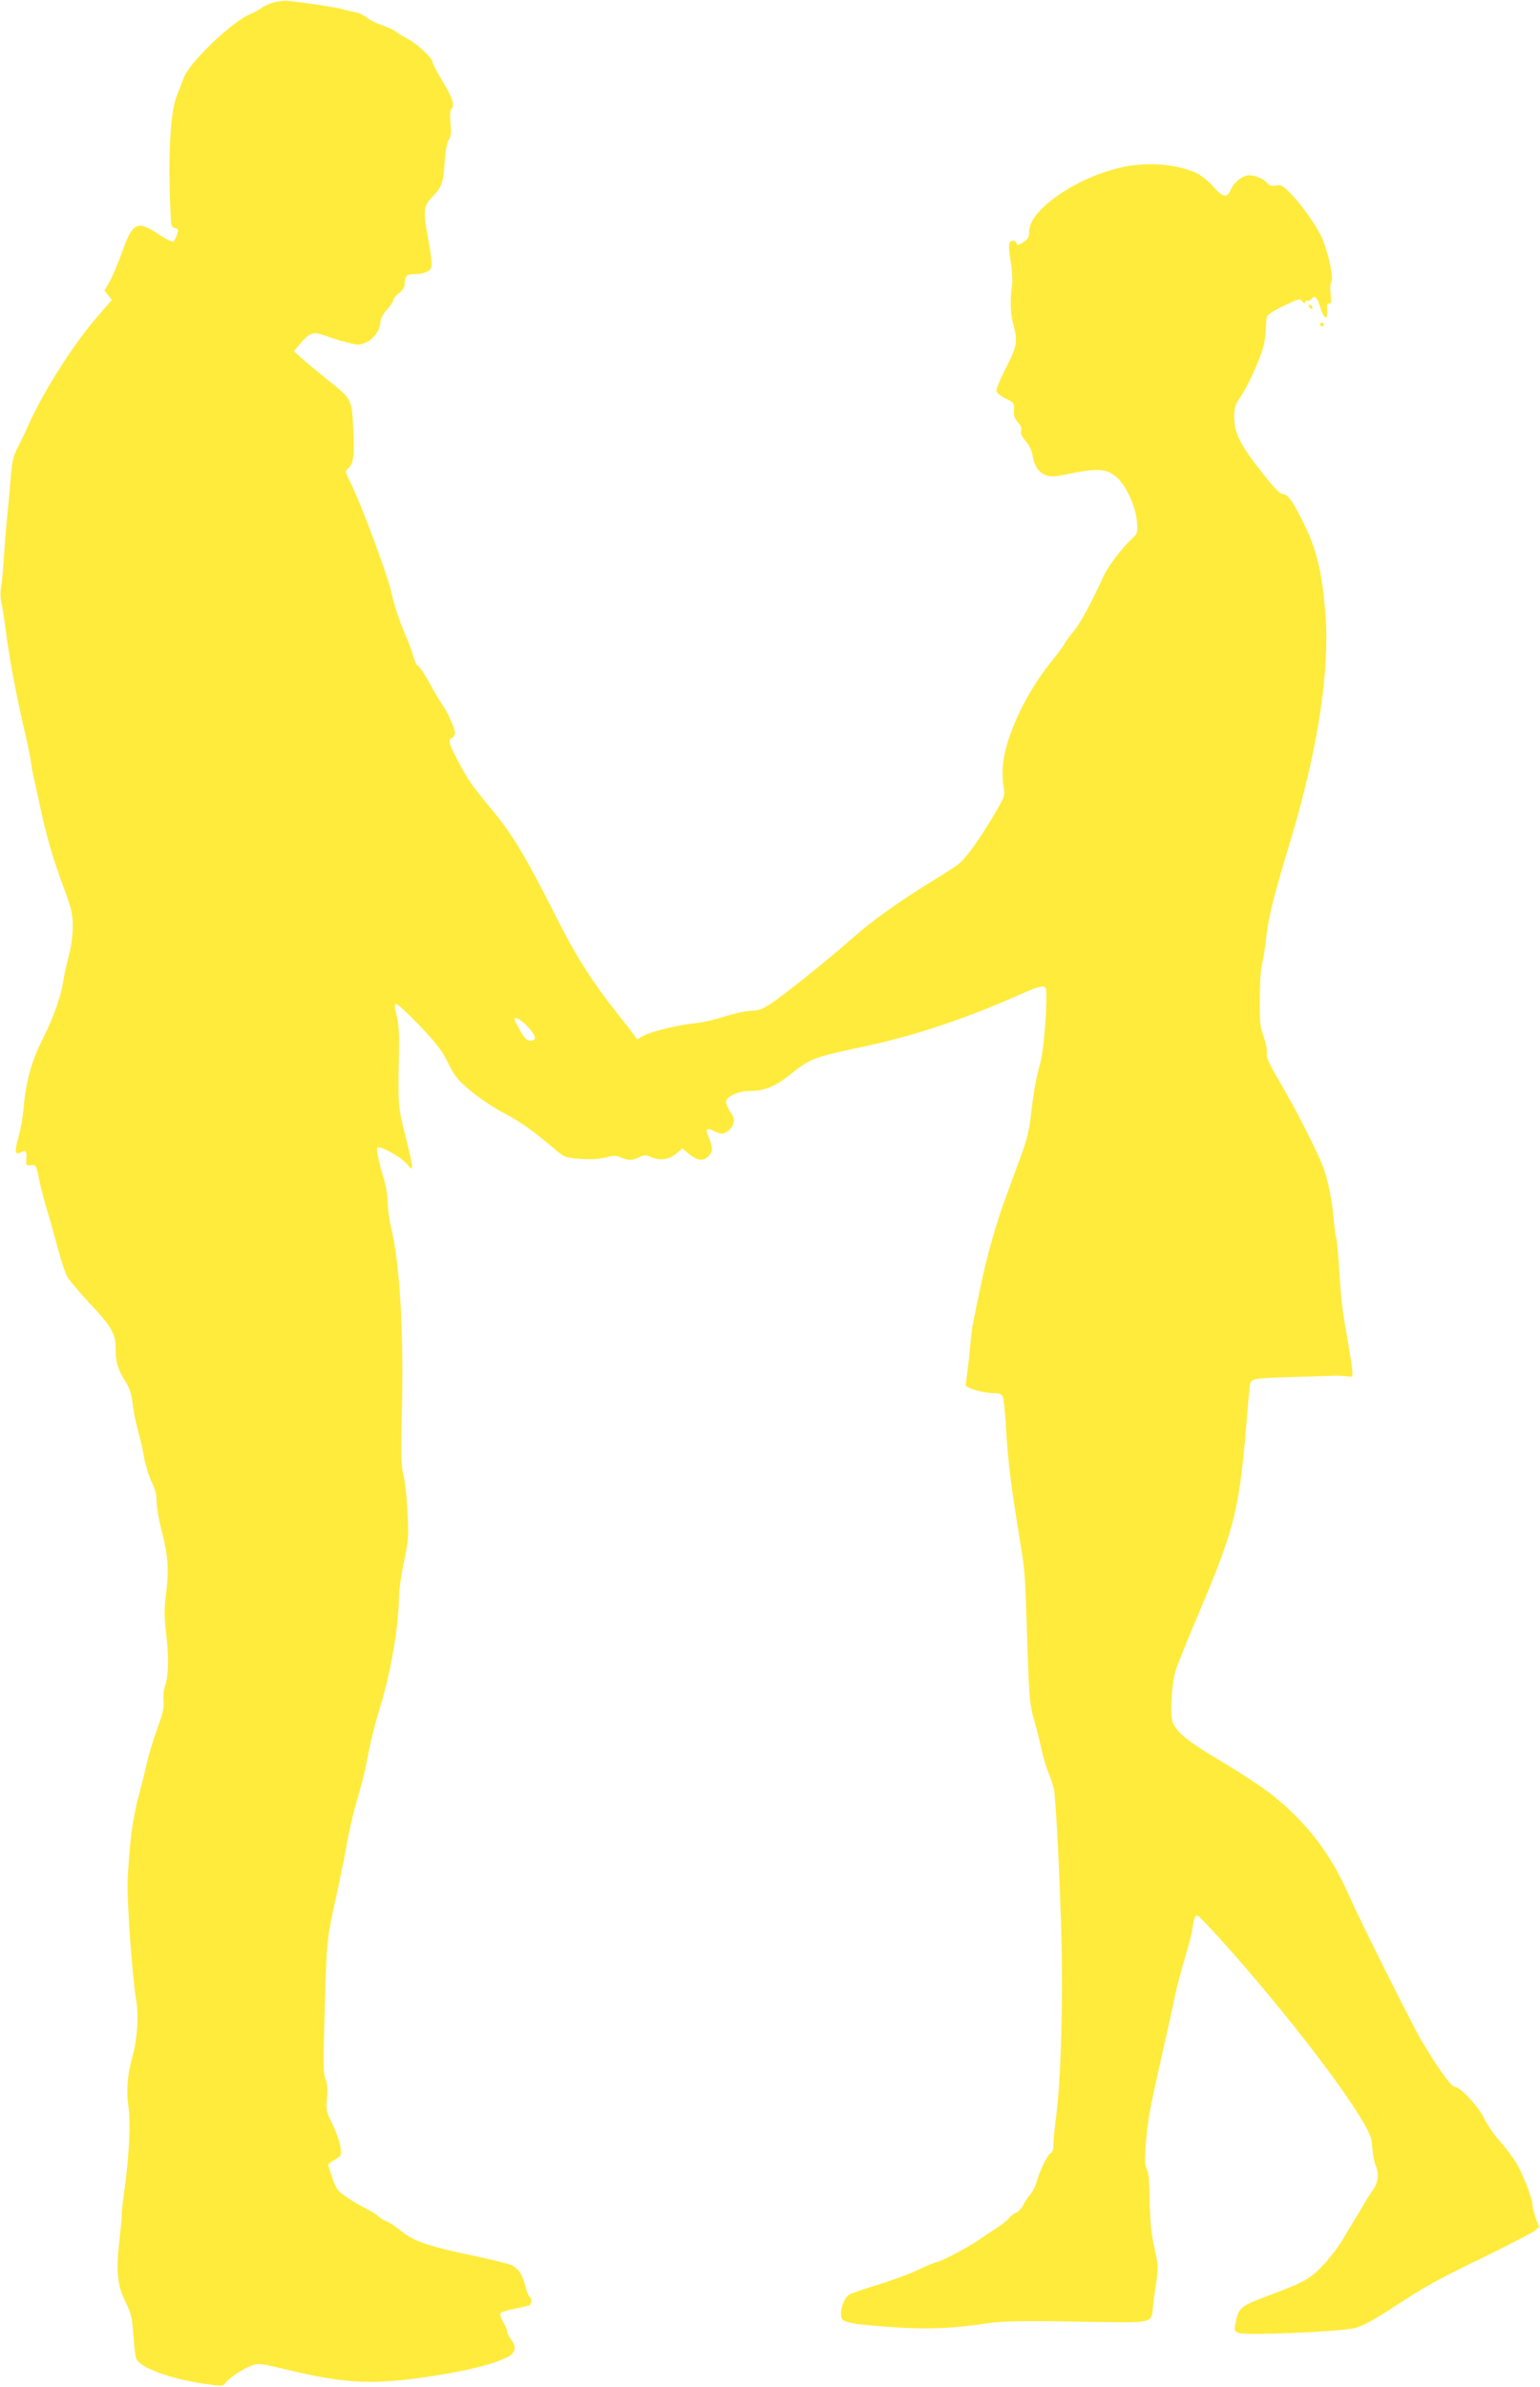<?xml version="1.0" standalone="no"?>
<!DOCTYPE svg PUBLIC "-//W3C//DTD SVG 20010904//EN"
 "http://www.w3.org/TR/2001/REC-SVG-20010904/DTD/svg10.dtd">
<svg version="1.0" xmlns="http://www.w3.org/2000/svg"
 width="826pt" height="1280pt" viewBox="0 0 826 1280"
 preserveAspectRatio="xMidYMid meet">
<g transform="translate(0,1280) scale(0.1,-0.1)"
fill="#ffeb3b" stroke="none">
<path d="M1461 12785 c-24 -8 -51 -21 -60 -29 -9 -7 -37 -23 -64 -34 -98 -43
-322 -259 -351 -338 -10 -27 -27 -71 -38 -99 -33 -80 -47 -308 -35 -590 5
-117 4 -112 27 -118 17 -4 18 -9 9 -36 -6 -17 -15 -34 -20 -37 -5 -3 -37 13
-71 35 -122 82 -145 72 -203 -90 -23 -64 -53 -136 -68 -161 l-27 -46 20 -25
20 -25 -81 -94 c-124 -143 -282 -390 -365 -574 -19 -44 -47 -101 -62 -129 -20
-39 -27 -71 -34 -150 -4 -55 -12 -143 -18 -195 -5 -52 -14 -158 -19 -235 -5
-77 -12 -153 -16 -169 -4 -15 -3 -51 3 -80 6 -28 16 -91 22 -141 17 -136 57
-353 95 -515 19 -80 37 -165 40 -190 3 -25 10 -63 15 -85 5 -22 21 -94 35
-160 34 -159 67 -272 126 -433 43 -116 49 -141 49 -210 0 -49 -8 -109 -21
-158 -12 -43 -25 -105 -30 -137 -13 -85 -52 -193 -114 -317 -58 -115 -86 -220
-100 -375 -3 -38 -15 -103 -26 -143 -22 -79 -19 -98 12 -81 27 14 34 5 30 -37
-2 -33 -1 -35 25 -32 27 3 28 1 45 -82 10 -47 31 -128 48 -181 16 -53 41 -143
56 -200 15 -57 37 -120 48 -139 12 -19 62 -78 111 -131 121 -128 146 -170 146
-245 0 -76 12 -118 51 -179 24 -37 34 -68 40 -120 4 -38 17 -104 29 -145 11
-41 27 -109 34 -151 8 -41 26 -99 40 -127 18 -36 26 -67 26 -104 0 -29 13
-105 30 -168 32 -126 37 -201 19 -339 -8 -64 -8 -113 1 -191 16 -129 14 -237
-4 -288 -8 -22 -12 -58 -9 -83 4 -34 -4 -68 -36 -156 -22 -61 -46 -142 -54
-180 -8 -37 -29 -120 -46 -184 -30 -117 -45 -230 -56 -429 -6 -106 23 -523 46
-660 14 -83 5 -205 -20 -296 -28 -100 -35 -189 -22 -271 13 -76 4 -263 -23
-458 -8 -55 -14 -111 -13 -125 0 -14 -6 -75 -13 -137 -18 -165 -12 -232 32
-323 31 -65 37 -88 43 -179 4 -58 11 -115 15 -127 19 -50 179 -109 370 -137
89 -13 96 -13 108 4 19 27 96 78 142 94 39 14 49 12 182 -20 299 -73 449 -83
718 -46 227 31 387 69 473 112 43 23 49 55 17 96 -11 14 -20 33 -20 42 0 9 -9
31 -21 50 -11 18 -18 39 -16 45 3 7 36 18 73 25 38 8 75 16 82 19 14 5 16 38
2 47 -5 3 -14 25 -20 48 -17 70 -39 104 -78 121 -21 9 -113 32 -207 51 -231
48 -318 78 -380 129 -27 23 -64 48 -82 55 -18 7 -37 19 -43 26 -6 7 -34 25
-63 40 -29 14 -77 43 -107 63 -49 33 -57 44 -77 102 -12 36 -23 68 -23 72 0 3
16 16 36 27 36 21 36 23 30 69 -3 26 -23 80 -42 120 -35 70 -36 78 -30 142 4
48 2 78 -8 101 -12 28 -13 87 -5 344 10 391 13 414 59 620 21 94 48 226 60
295 12 69 35 168 50 220 36 123 46 163 70 289 11 57 36 153 55 215 60 189 104
444 105 608 0 32 12 113 26 180 24 112 26 135 20 263 -3 77 -13 169 -22 205
-13 55 -14 109 -8 350 10 415 -12 786 -57 972 -11 42 -19 103 -19 136 0 33 -9
88 -19 123 -29 96 -44 169 -37 176 12 12 129 -52 157 -87 26 -31 29 -32 29
-13 0 12 -16 86 -36 165 -39 152 -40 164 -34 443 2 103 -1 155 -12 197 -11 41
-13 60 -5 65 6 3 60 -46 124 -113 93 -97 122 -135 156 -203 36 -73 52 -93 122
-151 44 -37 122 -89 173 -116 93 -49 157 -94 270 -190 59 -50 61 -51 143 -58
58 -4 100 -2 136 7 43 12 57 12 84 0 40 -17 63 -16 99 2 25 13 33 13 66 -1 47
-20 93 -12 134 22 l30 26 37 -31 c44 -36 75 -39 104 -10 23 23 22 48 -2 106
-17 42 -9 48 35 26 33 -15 40 -16 63 -3 15 8 31 28 36 43 7 23 4 35 -18 68
-14 23 -24 47 -21 55 11 29 70 54 127 54 79 0 135 23 215 86 112 90 121 93
424 158 250 54 519 144 799 268 137 60 153 62 153 17 3 -108 -15 -314 -31
-374 -24 -88 -38 -163 -52 -289 -7 -65 -22 -130 -44 -190 -18 -50 -56 -153
-84 -229 -61 -165 -109 -335 -145 -512 -15 -71 -31 -150 -36 -175 -5 -25 -12
-76 -15 -114 -3 -39 -10 -102 -15 -140 -5 -39 -10 -76 -10 -83 0 -16 92 -43
146 -43 31 0 46 -5 52 -17 5 -10 12 -74 16 -143 11 -201 28 -337 82 -665 22
-138 22 -139 34 -510 10 -304 13 -337 37 -420 14 -49 32 -121 40 -160 8 -38
26 -96 39 -128 14 -32 27 -75 29 -95 12 -125 26 -394 36 -702 12 -387 1 -837
-27 -1045 -8 -60 -14 -126 -14 -147 0 -25 -5 -41 -15 -44 -16 -7 -59 -94 -75
-154 -6 -22 -21 -52 -34 -67 -13 -15 -31 -42 -39 -60 -9 -17 -26 -34 -37 -38
-11 -3 -27 -16 -37 -28 -10 -13 -39 -36 -64 -52 -26 -17 -73 -48 -105 -70 -63
-42 -202 -115 -221 -115 -6 0 -49 -18 -95 -40 -45 -22 -144 -58 -218 -81 -74
-22 -145 -47 -157 -55 -25 -16 -47 -77 -41 -114 2 -21 12 -27 58 -37 30 -7
136 -17 235 -23 182 -11 306 -6 490 22 87 13 215 14 595 7 284 -5 286 -4 293
68 2 27 10 89 18 139 12 86 11 98 -10 195 -17 79 -23 140 -25 249 -1 100 -5
152 -15 169 -10 18 -12 48 -6 120 9 133 19 190 85 481 32 140 65 291 74 336 9
44 32 130 50 190 18 60 37 129 40 154 11 67 16 81 30 78 7 -2 82 -81 167 -177
381 -429 754 -931 765 -1028 3 -21 6 -54 8 -73 2 -19 9 -48 15 -63 18 -46 13
-91 -14 -128 -13 -19 -36 -54 -50 -79 -14 -25 -40 -68 -58 -97 -18 -29 -46
-76 -63 -105 -18 -29 -60 -84 -95 -122 -69 -75 -105 -95 -296 -166 -151 -56
-161 -64 -177 -153 -6 -34 -5 -38 19 -47 38 -15 543 7 620 26 43 11 97 40 195
103 189 124 247 156 512 284 128 63 244 123 258 134 l25 21 -18 48 c-9 27 -17
58 -17 69 0 38 -57 181 -93 236 -20 31 -60 82 -88 114 -29 33 -64 84 -78 115
-32 65 -129 170 -159 170 -18 0 -93 104 -179 250 -48 81 -330 645 -384 768
-77 177 -167 312 -293 438 -102 102 -199 172 -453 324 -129 78 -188 129 -204
177 -13 40 -6 186 13 263 6 25 63 167 126 315 200 473 220 557 263 1089 6 76
13 145 16 152 8 21 37 25 225 30 95 3 193 6 218 7 25 1 59 -1 75 -3 28 -5 30
-3 29 25 -1 17 -13 96 -27 176 -29 163 -34 205 -46 401 -5 75 -12 141 -15 146
-3 5 -8 45 -12 88 -8 103 -30 213 -58 288 -34 88 -142 301 -230 451 -58 99
-75 136 -71 155 3 14 -4 54 -17 90 -20 56 -22 84 -21 205 0 77 5 158 11 180 6
22 16 83 22 135 15 131 37 216 130 527 147 485 214 918 189 1222 -18 225 -47
345 -117 486 -57 115 -84 154 -109 155 -17 0 -46 30 -110 111 -118 148 -152
215 -153 297 0 55 4 70 30 108 41 58 108 205 126 274 8 30 14 75 14 101 0 26
3 55 6 63 4 9 44 35 91 57 81 38 85 40 99 22 9 -12 13 -14 14 -5 0 8 6 12 13
9 6 -2 17 3 23 11 16 22 29 9 48 -53 20 -60 38 -64 34 -7 -2 27 1 36 11 34 11
-2 13 8 8 49 -4 32 -2 58 4 66 13 15 -11 134 -43 220 -22 61 -109 187 -176
256 -41 42 -51 47 -78 42 -22 -4 -35 -1 -44 10 -20 25 -66 45 -99 45 -36 0
-84 -38 -101 -80 -18 -43 -42 -38 -92 19 -24 27 -62 58 -85 70 -99 50 -263 64
-397 36 -246 -52 -506 -229 -506 -346 0 -31 -5 -40 -32 -58 -27 -17 -34 -18
-36 -6 -5 20 -31 19 -39 -1 -3 -9 0 -53 8 -98 8 -47 11 -100 7 -126 -11 -75
-9 -152 7 -210 25 -91 20 -117 -40 -234 -32 -62 -53 -115 -50 -125 3 -9 26
-27 50 -39 44 -21 46 -24 43 -62 -1 -30 4 -46 21 -64 16 -17 22 -32 18 -46 -4
-14 4 -32 24 -55 17 -19 33 -50 36 -72 9 -58 31 -93 68 -109 30 -12 45 -12
132 6 142 29 191 27 241 -10 56 -40 112 -157 120 -246 5 -61 4 -64 -28 -94
-52 -48 -127 -147 -150 -198 -75 -161 -125 -254 -165 -302 -25 -30 -45 -58
-45 -62 0 -4 -28 -42 -63 -85 -82 -102 -146 -207 -196 -320 -66 -152 -86 -258
-67 -370 7 -40 4 -49 -60 -155 -69 -116 -134 -207 -175 -245 -13 -12 -80 -56
-149 -98 -179 -110 -321 -211 -434 -311 -127 -112 -348 -289 -427 -343 -51
-34 -71 -41 -110 -41 -26 0 -89 -14 -140 -30 -51 -17 -120 -33 -154 -36 -87
-8 -232 -42 -279 -66 l-40 -21 -14 22 c-8 11 -53 69 -100 128 -122 154 -209
291 -298 465 -181 360 -251 477 -363 613 -110 133 -127 156 -180 256 -54 101
-60 123 -36 133 8 3 15 14 15 24 0 26 -37 109 -64 147 -12 17 -44 70 -70 118
-26 49 -54 91 -62 94 -8 3 -19 24 -25 47 -6 22 -21 66 -34 96 -46 108 -66 167
-89 266 -26 104 -164 474 -217 578 -27 53 -29 61 -15 71 32 24 38 66 31 210
-8 167 -7 165 -139 269 -50 41 -111 91 -136 113 l-44 40 33 39 c55 63 71 68
138 43 32 -12 85 -28 118 -36 54 -14 64 -14 97 0 42 18 78 68 78 109 0 18 13
42 35 67 19 21 35 45 35 53 0 8 14 24 30 36 19 14 30 32 30 46 0 45 10 56 50
56 51 0 87 14 94 38 4 11 -3 73 -15 138 -31 163 -29 188 20 239 51 51 59 75
66 187 4 59 12 102 22 117 12 19 14 39 9 92 -4 41 -2 70 4 74 22 14 7 61 -45
147 -30 49 -55 97 -55 105 0 21 -83 99 -134 125 -22 11 -51 29 -64 39 -13 10
-47 25 -75 35 -29 9 -65 27 -80 40 -15 13 -44 26 -65 29 -20 4 -52 11 -71 17
-31 9 -185 33 -286 43 -22 2 -60 -3 -84 -10z m1367 -5488 c48 -49 55 -77 17
-77 -19 0 -31 11 -55 53 -16 28 -30 55 -30 60 0 19 30 3 68 -36z"/>
<path d="M7020 11161 c0 -5 5 -13 10 -16 6 -3 10 -2 10 4 0 5 -4 13 -10 16 -5
3 -10 2 -10 -4z"/>
<path d="M7080 11060 c0 -5 5 -10 10 -10 6 0 10 5 10 10 0 6 -4 10 -10 10 -5
0 -10 -4 -10 -10z"/>
</g>
</svg>
